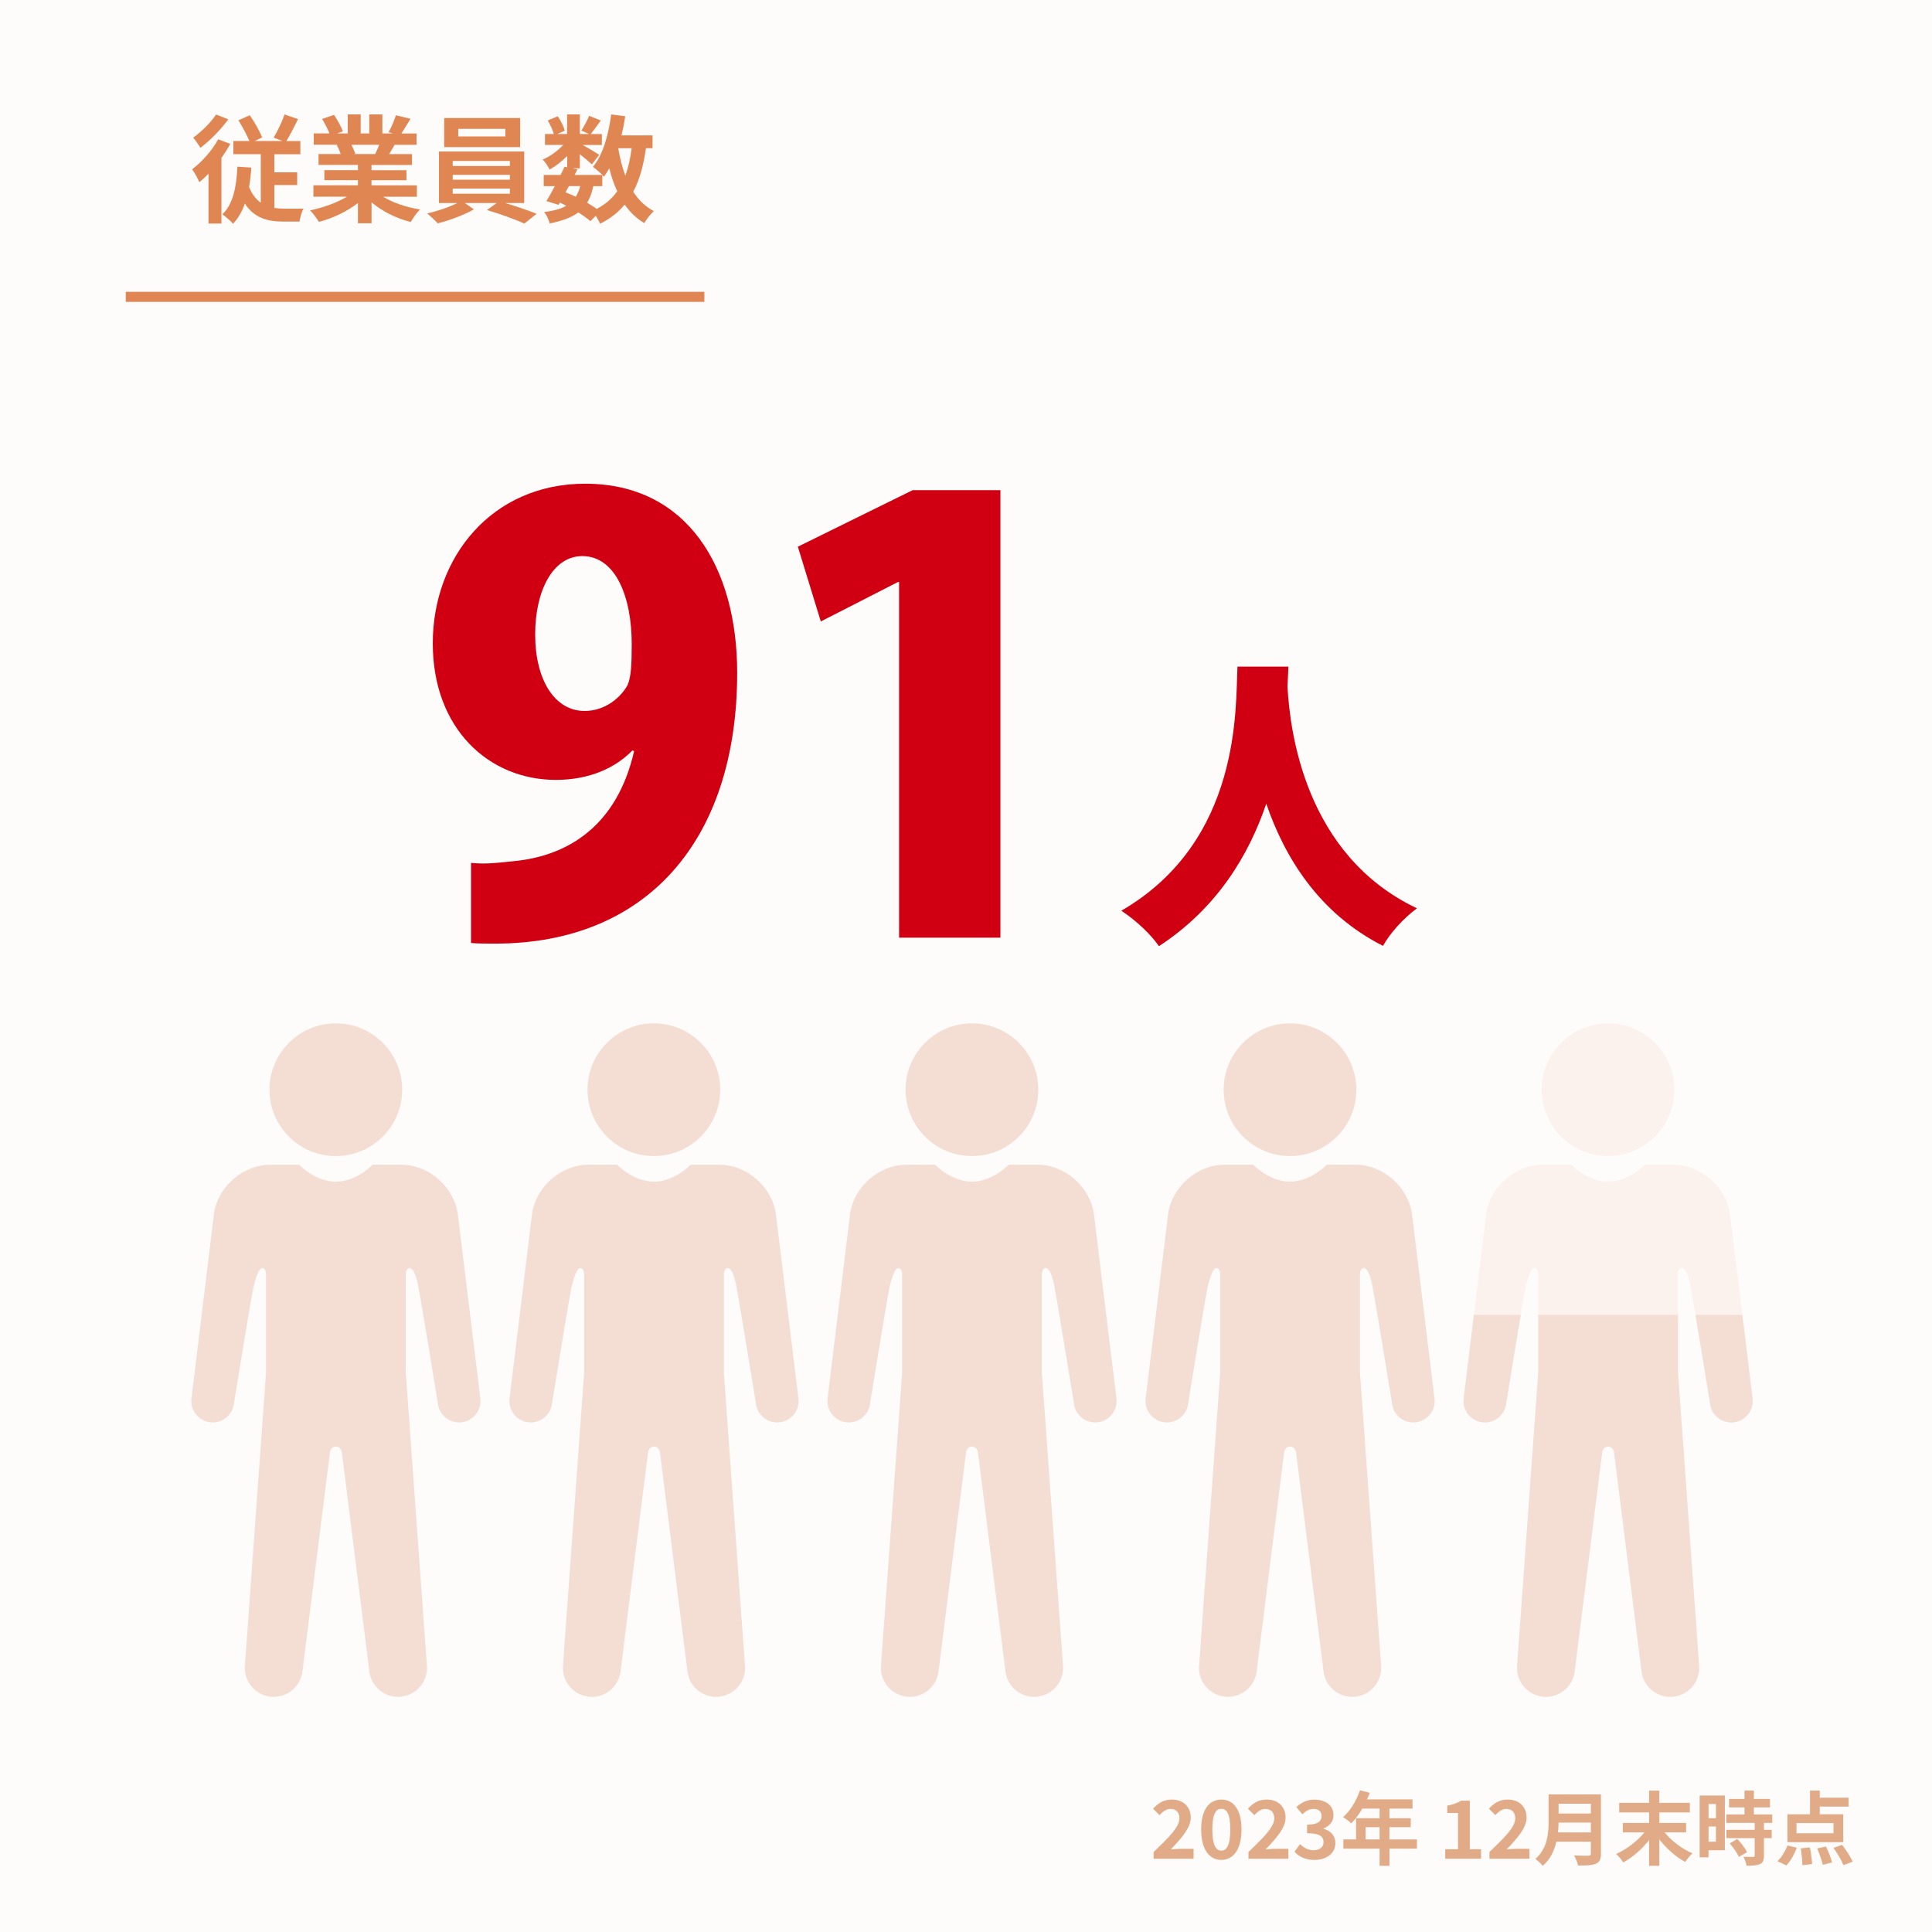 <?xml version="1.0" encoding="UTF-8"?>
<svg id="a" data-name="数字で見る" xmlns="http://www.w3.org/2000/svg" xmlns:xlink="http://www.w3.org/1999/xlink" viewBox="0 0 384 384">
  <defs>
    <style>
      .d {
        fill: #d00012;
      }

      .d, .e, .f, .g, .h, .i, .j {
        stroke-width: 0px;
      }

      .e {
        fill: none;
      }

      .f {
        fill: #fdfcfa;
      }

      .g {
        fill: #fcf2ed;
      }

      .h {
        fill: #e08653;
      }

      .i {
        fill: #e1ab88;
      }

      .k {
        clip-path: url(#b);
      }

      .j {
        fill: #f4ded3;
      }
    </style>
    <clipPath id="b">
      <rect class="e" x="288.6" y="261.34" width="64.24" height="76.73"/>
    </clipPath>
  </defs>
  <rect class="f" width="384" height="384"/>
  <g>
    <path class="d" d="M125.69,149.16c-3.28,3.39-8.43,5.85-15.21,5.85-13.22,0-24.46-10.07-24.46-27.15s11.7-31.72,30.31-31.72c20.25,0,30.19,16.62,30.19,37.57,0,33.36-18.02,53.84-48.1,53.84-1.76,0-3.39,0-4.8-.12v-15.92c2.69.23,4.1.12,8.54-.35,10.77-1.05,20.48-7.02,23.88-21.88l-.35-.12ZM106.37,126.1c0,9.01,3.86,15.21,9.83,15.21,4.21,0,7.26-2.81,8.54-5.15.7-1.64.82-4.1.82-8.19,0-9.25-3.16-17.44-9.83-17.44-5.85,0-9.36,6.91-9.36,15.57Z"/>
    <path class="d" d="M178.7,186.37v-70.69h-.23l-15.33,7.84-4.56-14.86,22.82-11.24h17.44v88.95h-20.13Z"/>
  </g>
  <g>
    <path class="h" d="M45.77,28.6c-.51.93-1.11,1.88-1.76,2.8v13.03h-2.57v-9.92c-.6.65-1.21,1.21-1.81,1.71-.25-.6-1-1.99-1.44-2.57,1.92-1.46,3.96-3.71,5.17-5.96l2.41.9ZM45.38,23.71c-1.46,1.99-3.62,4.24-5.54,5.66-.35-.56-1.02-1.53-1.44-2.02,1.65-1.16,3.57-3.08,4.54-4.59l2.43.95ZM54.51,41.33c.63.09,1.3.14,1.97.14.63.02,3.04,0,3.85,0-.37.6-.7,1.88-.81,2.57h-3.25c-3.18,0-5.77-.76-7.6-3.57-.56,1.58-1.32,2.92-2.36,4.01-.39-.49-1.48-1.46-2.11-1.88,2.13-2.02,2.8-5.45,2.99-9.48l2.76.19c-.09,1.37-.23,2.64-.44,3.85.58,1.46,1.37,2.46,2.32,3.13v-9.64h-5.45v-2.62h3.18c-.51-1.23-1.39-2.9-2.18-4.12l2.27-1c.95,1.37,1.97,3.18,2.46,4.4l-1.48.72h5.54l-1.78-.67c.74-1.23,1.67-3.15,2.16-4.61l2.69.93c-.76,1.55-1.6,3.18-2.32,4.36h2.78v2.62h-5.17v3.59h4.54v2.53h-4.54v4.57Z"/>
    <path class="h" d="M76.14,39.1c1.97,1.21,4.66,2.11,7.35,2.53-.63.6-1.44,1.76-1.85,2.5-2.85-.72-5.66-2.11-7.79-3.92v4.17h-2.71v-4.03c-2.16,1.69-5.01,3.04-7.76,3.75-.39-.67-1.18-1.74-1.76-2.29,2.6-.53,5.33-1.51,7.32-2.71h-6.65v-2.27h8.85v-1.02h-6.67v-1.99h6.67v-1.04h-7.83v-2.16h4.4c-.18-.58-.49-1.28-.79-1.81l.28-.05h-4.84v-2.25h3.11c-.32-.88-.93-1.99-1.44-2.87l2.36-.81c.67,1,1.44,2.36,1.76,3.27l-1.14.42h2.11v-3.78h2.57v3.78h1.71v-3.78h2.6v3.78h2.06l-.83-.25c.56-.95,1.14-2.34,1.46-3.36l2.9.7c-.65,1.07-1.27,2.11-1.81,2.92h3.01v2.25h-4.36c-.37.67-.74,1.3-1.09,1.85h4.54v2.16h-8.04v1.04h6.95v1.99h-6.95v1.02h9.02v2.27h-6.72ZM69.84,28.77c.32.6.63,1.3.79,1.78l-.39.07h4.33c.28-.56.56-1.23.81-1.85h-5.54Z"/>
    <path class="h" d="M100.44,40.36c2.18.65,4.61,1.48,6.21,2.13l-2.43,1.95c-1.79-.83-4.98-1.97-7.44-2.69l1.95-1.39h-6.33l1.79,1.25c-1.88,1.09-4.84,2.2-7.19,2.78-.51-.58-1.46-1.44-2.09-1.97,2.02-.44,4.4-1.27,5.98-2.06h-3.64v-10.24h16.94v10.24h-3.75ZM103.38,29.25h-15.09v-5.79h15.09v5.79ZM89.98,32.99h11.36v-1h-11.36v1ZM89.98,35.72h11.36v-.97h-11.36v.97ZM89.98,38.5h11.36v-1.02h-11.36v1.02ZM100.44,25.61h-9.36v1.51h9.36v-1.51Z"/>
    <path class="h" d="M128.39,29.46c-.49,3.43-1.27,6.3-2.53,8.65,1.07,1.65,2.41,2.97,4.1,3.85-.63.56-1.48,1.62-1.9,2.39-1.58-.95-2.85-2.18-3.89-3.68-1.28,1.53-2.87,2.78-4.89,3.8-.16-.39-.51-1.02-.88-1.58l-1.04,1.07c-.63-.53-1.46-1.14-2.41-1.74-1.37,1.02-3.22,1.69-5.7,2.2-.16-.79-.65-1.72-1.09-2.27,1.88-.25,3.31-.63,4.4-1.25-.42-.23-.86-.44-1.3-.63l-.25.44-2.41-.74c.51-.81,1.09-1.85,1.67-2.97h-2.2v-2.23h3.36c.28-.58.56-1.14.79-1.65l.51.12v-2.23c-1.07,1.07-2.32,2.04-3.48,2.69-.3-.6-.88-1.51-1.39-1.99,1.41-.58,2.97-1.69,4.08-2.9h-3.62v-2.18h1.76c-.21-.79-.72-1.85-1.21-2.69l1.99-.83c.6.88,1.21,2.06,1.39,2.87l-1.48.65h1.95v-3.89h2.53v3.89h1.83l-1.53-.67c.53-.83,1.18-2.06,1.55-2.94l2.32.93c-.72,1-1.44,1.97-1.99,2.69h2.2v2.18h-3.8c1.11.63,2.76,1.6,3.27,1.95l-1.46,1.9c-.51-.49-1.48-1.3-2.39-2.02v2.8h-1.48l1,.21-.56,1.11h5.52c-.53-.53-1.37-1.25-1.88-1.6,1.97-2.36,3.08-6.3,3.64-10.43l2.78.37c-.19,1.3-.44,2.57-.74,3.8h6.17v2.55h-1.3ZM112.4,38.22c.7.28,1.37.56,2.04.88.37-.58.67-1.27.88-2.11h-2.25l-.67,1.23ZM117.91,37c-.25,1.3-.65,2.39-1.23,3.29.72.42,1.39.83,1.92,1.23,1.72-.9,3.06-2.06,4.08-3.5-.65-1.37-1.16-2.9-1.58-4.57-.33.6-.7,1.16-1.07,1.67-.09-.09-.19-.21-.32-.35v2.23h-1.81ZM122.88,29.46c.32,1.95.79,3.78,1.41,5.45.58-1.58,1-3.41,1.25-5.45h-2.67Z"/>
  </g>
  <rect class="h" x="25" y="58" width="115" height="2"/>
  <g>
    <path class="i" d="M229.3,368.08c3.09-2.95,5.12-4.96,5.12-6.67,0-1.17-.64-1.87-1.78-1.87-.86,0-1.57.58-2.18,1.23l-1.28-1.28c1.09-1.17,2.15-1.81,3.76-1.81,2.24,0,3.73,1.42,3.73,3.6,0,2.02-1.86,4.1-3.97,6.31.59-.06,1.38-.13,1.94-.13h2.59v1.98h-7.94v-1.36Z"/>
    <path class="i" d="M238.74,363.62c0-3.91,1.58-5.94,4.02-5.94s4,2.05,4,5.94-1.57,6.05-4,6.05-4.02-2.13-4.02-6.05ZM244.53,363.62c0-3.2-.75-4.1-1.78-4.1s-1.79.9-1.79,4.1.77,4.21,1.79,4.21,1.78-.99,1.78-4.21Z"/>
    <path class="i" d="M248.15,368.08c3.09-2.95,5.12-4.96,5.12-6.67,0-1.17-.64-1.87-1.78-1.87-.86,0-1.57.58-2.18,1.23l-1.28-1.28c1.09-1.17,2.15-1.81,3.76-1.81,2.24,0,3.73,1.42,3.73,3.6,0,2.02-1.86,4.1-3.97,6.31.59-.06,1.38-.13,1.94-.13h2.59v1.98h-7.94v-1.36Z"/>
    <path class="i" d="M257.3,368.02l1.1-1.49c.7.69,1.57,1.22,2.64,1.22,1.2,0,2.02-.58,2.02-1.57,0-1.12-.69-1.81-3.27-1.81v-1.7c2.18,0,2.88-.72,2.88-1.71,0-.9-.58-1.42-1.58-1.42-.85,0-1.54.4-2.24,1.06l-1.2-1.44c1.02-.9,2.16-1.47,3.55-1.47,2.29,0,3.84,1.12,3.84,3.11,0,1.25-.74,2.11-1.97,2.61v.08c1.33.35,2.35,1.33,2.35,2.85,0,2.11-1.9,3.34-4.16,3.34-1.87,0-3.14-.7-3.97-1.65Z"/>
    <path class="i" d="M281.64,367.43h-5.47v3.42h-1.97v-3.42h-7.2v-1.83h2.53v-4.21h4.67v-1.91h-3.43c-.66,1.14-1.42,2.16-2.18,2.91-.37-.32-1.18-.96-1.65-1.23,1.44-1.22,2.67-3.27,3.36-5.33l1.94.5c-.14.45-.32.88-.53,1.31h9.04v1.84h-4.59v1.91h4.23v1.78h-4.23v2.43h5.47v1.83ZM274.2,365.6v-2.43h-2.77v2.43h2.77Z"/>
    <path class="i" d="M287.25,367.54h2.54v-7.19h-2.14v-1.46c1.18-.22,2-.53,2.75-.99h1.74v9.64h2.23v1.9h-7.12v-1.9Z"/>
    <path class="i" d="M296.05,368.08c3.09-2.95,5.12-4.96,5.12-6.67,0-1.17-.64-1.87-1.78-1.87-.86,0-1.57.58-2.18,1.23l-1.28-1.28c1.09-1.17,2.15-1.81,3.76-1.81,2.24,0,3.73,1.42,3.73,3.6,0,2.02-1.86,4.1-3.97,6.31.59-.06,1.38-.13,1.94-.13h2.59v1.98h-7.94v-1.36Z"/>
    <path class="i" d="M318.21,368.4c0,1.15-.27,1.7-1.01,2.02-.77.34-1.89.37-3.54.37-.11-.56-.5-1.47-.8-2,1.12.06,2.46.05,2.82.05.38,0,.51-.13.51-.46v-2.32h-6.85c-.42,1.79-1.22,3.54-2.71,4.79-.29-.4-1.06-1.1-1.47-1.38,2.42-2.06,2.64-5.12,2.64-7.55v-5.27h10.4v11.76ZM316.2,364.21v-1.95h-6.42c-.02.61-.05,1.28-.11,1.95h6.53ZM309.78,358.5v1.95h6.42v-1.95h-6.42Z"/>
    <path class="i" d="M330.84,364.19c1.38,1.71,3.51,3.3,5.55,4.18-.48.4-1.1,1.18-1.44,1.7-1.86-.99-3.71-2.64-5.15-4.48v5.25h-2.03v-5.12c-1.42,1.83-3.28,3.44-5.14,4.45-.32-.5-.94-1.28-1.41-1.68,2.08-.91,4.21-2.56,5.62-4.29h-4.29v-1.87h5.22v-2.1h-5.94v-1.9h5.94v-2.43h2.03v2.43h6.07v1.9h-6.07v2.1h5.33v1.87h-4.29Z"/>
    <path class="i" d="M342.83,367.75h-3.25v1.41h-1.76v-12.29h5.01v10.88ZM339.59,358.56v2.82h1.47v-2.82h-1.47ZM341.06,366.05v-3.01h-1.47v3.01h1.47ZM350.6,362.31v1.38h1.54v1.65h-1.54v3.49c0,.91-.18,1.39-.8,1.68-.62.27-1.49.32-2.67.32-.06-.53-.35-1.28-.61-1.79.77.03,1.66.03,1.9.03.26,0,.34-.06.34-.29v-3.44h-5.62v-1.65h5.62v-1.38h-5.65v-1.67h3.62v-1.41h-3.07v-1.67h3.07v-1.68h1.87v1.68h3.2v1.67h-3.2v1.41h3.65v1.67h-1.65ZM345.3,365.52c.74.78,1.6,1.84,1.94,2.62l-1.63.94c-.29-.74-1.1-1.87-1.82-2.69l1.52-.88Z"/>
    <path class="i" d="M353.28,369.92c.78-.7,1.55-1.97,2-3.12l1.84.45c-.46,1.28-1.23,2.67-2.08,3.52l-1.76-.85ZM366.36,366.15h-11.09v-5.55h4.48v-4.71h1.94v1.41h5.73v1.78h-5.73v1.52h4.67v5.55ZM364.42,362.35h-7.35v2.03h7.35v-2.03ZM359.72,367.19c.24,1.09.42,2.46.45,3.3l-1.94.24c0-.83-.13-2.26-.32-3.36l1.81-.18ZM362.92,367c.5,1.01,1.02,2.34,1.22,3.17l-1.84.48c-.18-.83-.66-2.21-1.12-3.26l1.75-.38ZM366.13,366.67c.77,1.01,1.7,2.4,2.1,3.35l-1.84.7c-.34-.91-1.2-2.37-1.97-3.44l1.71-.61Z"/>
  </g>
  <path class="d" d="M256.08,132.5c-.06,1.14-.12,2.47-.18,3.98.48,8.68,3.37,33.44,25.73,44.05-2.83,2.11-5.42,5.06-6.75,7.47-12.83-6.51-19.58-17.71-23.2-28.26-3.43,10.12-9.7,20.73-21.33,28.32-1.57-2.29-4.4-5-7.47-7.05,23.98-13.92,22.66-40.61,23.08-48.51h10.12Z"/>
  <g>
    <g>
      <path class="j" d="M66.75,229.78c-7.28,0-13.19-5.9-13.19-13.19s5.91-13.19,13.19-13.19,13.19,5.9,13.19,13.19-5.91,13.19-13.19,13.19Z"/>
      <path class="j" d="M42.5,241.33c.76-5.43,5.78-9.83,11.21-9.83h5.74s3.19,3.36,7.3,3.36,7.31-3.36,7.31-3.36h5.74c5.43,0,10.45,4.4,11.2,9.83l4.49,36.77c.2,2.34-1.53,4.4-3.87,4.61-2.34.2-4.41-1.53-4.61-3.87,0,0-3.25-20.03-3.79-22.65,0,0-.59-4.15-1.8-4.15-.7,0-.76,1.11-.76,1.11v19.79l4.19,58.07c.28,3.17-2.07,5.95-5.23,6.23-3.17.28-5.96-2.06-6.23-5.23l-5.44-43.33c-.1-.59-.48-1.16-1.19-1.16s-1.09.57-1.18,1.16l-5.44,43.33c-.28,3.17-3.07,5.5-6.23,5.23-3.16-.28-5.5-3.07-5.23-6.23l4.19-58.07v-19.79s-.06-1.11-.76-1.11c-.98,0-1.8,4.15-1.8,4.15-.55,2.62-3.79,22.65-3.79,22.65-.21,2.34-2.27,4.07-4.61,3.87-2.34-.21-4.07-2.27-3.87-4.61l4.48-36.77Z"/>
    </g>
    <g>
      <path class="j" d="M129.96,229.78c-7.28,0-13.19-5.9-13.19-13.19s5.91-13.19,13.19-13.19,13.19,5.9,13.19,13.19-5.91,13.19-13.19,13.19Z"/>
      <path class="j" d="M105.72,241.33c.76-5.43,5.78-9.83,11.21-9.83h5.74s3.19,3.36,7.3,3.36,7.31-3.36,7.31-3.36h5.74c5.43,0,10.45,4.4,11.2,9.83l4.49,36.77c.2,2.34-1.53,4.4-3.87,4.61-2.34.2-4.41-1.53-4.61-3.87,0,0-3.25-20.03-3.79-22.65,0,0-.59-4.15-1.8-4.15-.7,0-.76,1.11-.76,1.11v19.79l4.19,58.07c.28,3.17-2.07,5.95-5.23,6.23-3.17.28-5.96-2.06-6.23-5.23l-5.44-43.33c-.1-.59-.48-1.16-1.19-1.16s-1.09.57-1.18,1.16l-5.44,43.33c-.28,3.17-3.07,5.5-6.23,5.23-3.16-.28-5.5-3.07-5.23-6.23l4.19-58.07v-19.79s-.06-1.11-.76-1.11c-.98,0-1.8,4.15-1.8,4.15-.55,2.62-3.79,22.65-3.79,22.65-.21,2.34-2.27,4.07-4.61,3.87-2.34-.21-4.07-2.27-3.87-4.61l4.48-36.77Z"/>
    </g>
    <g>
      <path class="j" d="M193.18,229.78c-7.28,0-13.19-5.9-13.19-13.19s5.91-13.19,13.19-13.19,13.19,5.9,13.19,13.19-5.91,13.19-13.19,13.19Z"/>
      <path class="j" d="M168.93,241.33c.76-5.43,5.78-9.83,11.21-9.83h5.74s3.19,3.36,7.3,3.36,7.31-3.36,7.31-3.36h5.74c5.43,0,10.45,4.4,11.2,9.83l4.49,36.77c.2,2.34-1.53,4.4-3.87,4.61-2.34.2-4.41-1.53-4.61-3.87,0,0-3.25-20.03-3.79-22.65,0,0-.59-4.15-1.8-4.15-.7,0-.76,1.11-.76,1.11v19.79l4.19,58.07c.28,3.17-2.07,5.95-5.23,6.23-3.17.28-5.96-2.06-6.23-5.23l-5.44-43.33c-.1-.59-.48-1.16-1.19-1.16s-1.09.57-1.18,1.16l-5.44,43.33c-.28,3.17-3.07,5.5-6.23,5.23-3.16-.28-5.5-3.07-5.23-6.23l4.19-58.07v-19.79s-.06-1.11-.76-1.11c-.98,0-1.8,4.15-1.8,4.15-.55,2.62-3.79,22.65-3.79,22.65-.21,2.34-2.27,4.07-4.61,3.87-2.34-.21-4.07-2.27-3.87-4.61l4.48-36.77Z"/>
    </g>
    <g>
      <path class="j" d="M256.4,229.78c-7.28,0-13.19-5.9-13.19-13.19s5.91-13.19,13.19-13.19,13.19,5.9,13.19,13.19-5.91,13.19-13.19,13.19Z"/>
      <path class="j" d="M232.15,241.33c.76-5.43,5.78-9.83,11.21-9.83h5.74s3.19,3.36,7.3,3.36,7.31-3.36,7.31-3.36h5.74c5.43,0,10.45,4.4,11.2,9.83l4.49,36.77c.2,2.34-1.53,4.4-3.87,4.61-2.34.2-4.41-1.53-4.61-3.87,0,0-3.25-20.03-3.79-22.65,0,0-.59-4.15-1.8-4.15-.7,0-.76,1.11-.76,1.11v19.79l4.19,58.07c.28,3.17-2.07,5.95-5.23,6.23-3.17.28-5.96-2.06-6.23-5.23l-5.44-43.33c-.1-.59-.48-1.16-1.19-1.16s-1.09.57-1.18,1.16l-5.44,43.33c-.28,3.17-3.07,5.5-6.23,5.23-3.16-.28-5.5-3.07-5.23-6.23l4.19-58.07v-19.79s-.06-1.11-.76-1.11c-.98,0-1.8,4.15-1.8,4.15-.55,2.62-3.79,22.65-3.79,22.65-.21,2.34-2.27,4.07-4.61,3.87-2.34-.21-4.07-2.27-3.87-4.61l4.48-36.77Z"/>
    </g>
    <g>
      <path class="g" d="M319.61,229.78c-7.28,0-13.19-5.9-13.19-13.19s5.91-13.19,13.19-13.19,13.19,5.9,13.19,13.19-5.91,13.19-13.19,13.19Z"/>
      <path class="g" d="M295.36,241.33c.76-5.43,5.78-9.83,11.21-9.83h5.74s3.19,3.36,7.3,3.36,7.31-3.36,7.31-3.36h5.74c5.43,0,10.45,4.4,11.2,9.83l4.49,36.77c.2,2.34-1.53,4.4-3.87,4.61-2.34.2-4.41-1.53-4.61-3.87,0,0-3.25-20.03-3.79-22.65,0,0-.59-4.15-1.8-4.15-.7,0-.76,1.11-.76,1.11v19.79l4.19,58.07c.28,3.17-2.07,5.95-5.23,6.23-3.17.28-5.96-2.06-6.23-5.23l-5.44-43.33c-.1-.59-.48-1.16-1.19-1.16s-1.09.57-1.18,1.16l-5.44,43.33c-.28,3.17-3.07,5.5-6.23,5.23-3.16-.28-5.5-3.07-5.23-6.23l4.19-58.07v-19.79s-.06-1.11-.76-1.11c-.98,0-1.8,4.15-1.8,4.15-.55,2.62-3.79,22.65-3.79,22.65-.21,2.34-2.27,4.07-4.61,3.87-2.34-.21-4.07-2.27-3.87-4.61l4.48-36.77Z"/>
    </g>
    <g class="k">
      <path class="j" d="M295.36,241.33c.76-5.43,5.78-9.83,11.21-9.83h5.74s3.19,3.36,7.3,3.36,7.31-3.36,7.31-3.36h5.74c5.43,0,10.45,4.4,11.2,9.83l4.49,36.77c.2,2.34-1.53,4.4-3.87,4.61-2.34.2-4.41-1.53-4.61-3.87,0,0-3.25-20.03-3.79-22.65,0,0-.59-4.15-1.8-4.15-.7,0-.76,1.11-.76,1.11v19.79l4.19,58.07c.28,3.17-2.07,5.95-5.23,6.23-3.17.28-5.96-2.06-6.23-5.23l-5.44-43.33c-.1-.59-.48-1.16-1.19-1.16s-1.09.57-1.18,1.16l-5.44,43.33c-.28,3.17-3.07,5.5-6.23,5.23-3.16-.28-5.5-3.07-5.23-6.23l4.19-58.07v-19.79s-.06-1.11-.76-1.11c-.98,0-1.8,4.15-1.8,4.15-.55,2.62-3.79,22.65-3.79,22.65-.21,2.34-2.27,4.07-4.61,3.87-2.34-.21-4.07-2.27-3.87-4.61l4.48-36.77Z"/>
    </g>
  </g>
</svg>